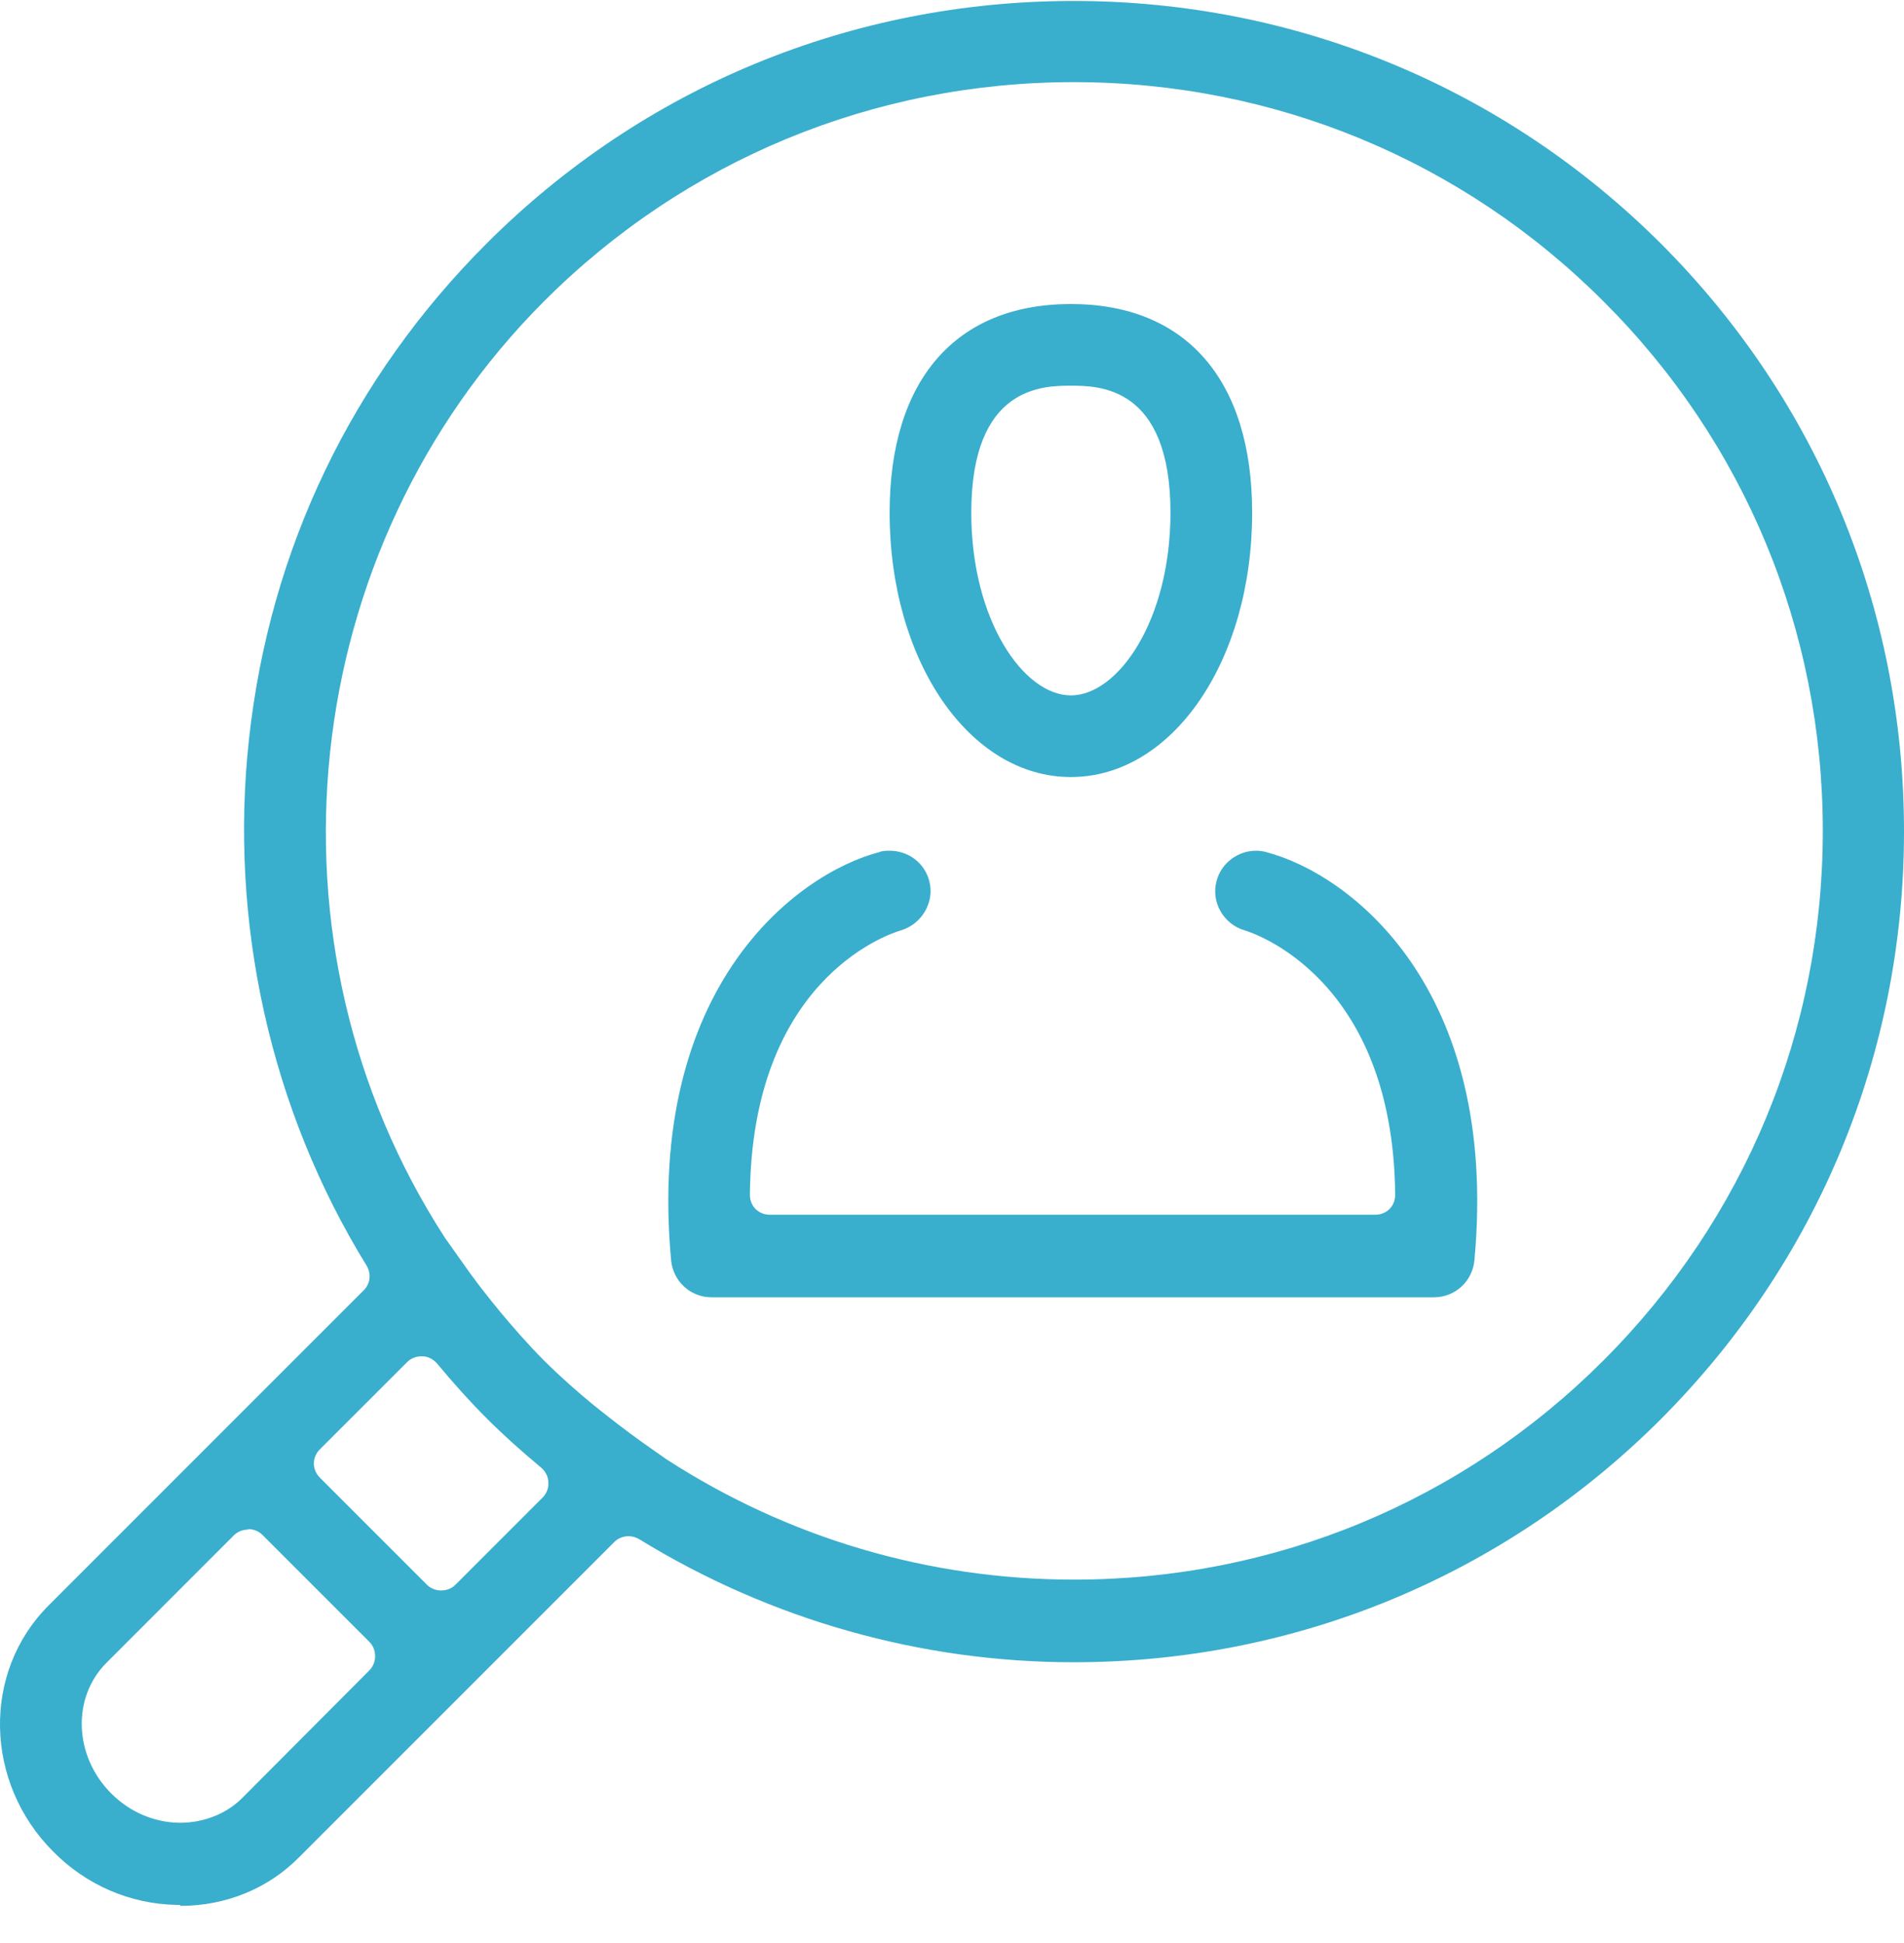 <svg width="50" height="51" viewBox="0 0 50 51" fill="none" xmlns="http://www.w3.org/2000/svg">
<g id="Property 1=Blue">
<path id="Vector" d="M4.731 50C4.731 50 4.669 50 4.632 50C3.417 49.975 2.265 49.48 1.397 48.6C-0.413 46.791 -0.475 43.891 1.273 42.144L9.553 33.866C9.727 33.693 9.752 33.432 9.628 33.222C7.099 29.12 6.008 24.201 6.541 19.38C7.087 14.411 9.243 9.926 12.776 6.394C16.891 2.28 22.37 0.025 28.196 0.025C34.022 0.025 39.501 2.292 43.616 6.394C47.732 10.508 50 15.985 50 21.822C50 27.658 47.732 33.123 43.616 37.249C39.501 41.363 34.022 43.631 28.196 43.631C24.18 43.631 20.226 42.516 16.78 40.397C16.693 40.347 16.594 40.322 16.507 40.322C16.371 40.322 16.235 40.372 16.135 40.471L7.855 48.748C7.037 49.579 5.921 50.025 4.744 50.025H4.731V50ZM6.516 40.149C6.38 40.149 6.244 40.198 6.144 40.297L2.798 43.643C1.88 44.56 1.942 46.097 2.922 47.076C3.405 47.559 4.037 47.831 4.694 47.844H4.731C5.351 47.844 5.946 47.608 6.355 47.2L9.702 43.841C9.801 43.742 9.851 43.606 9.851 43.47C9.851 43.333 9.801 43.197 9.702 43.098L6.888 40.285C6.789 40.186 6.653 40.136 6.516 40.136V40.149ZM11.066 35.601C10.929 35.601 10.793 35.651 10.694 35.75L8.4 38.042C8.19 38.253 8.19 38.575 8.4 38.786L11.214 41.599C11.313 41.698 11.45 41.747 11.586 41.747C11.723 41.747 11.859 41.698 11.958 41.599L14.251 39.306C14.35 39.207 14.412 39.058 14.4 38.91C14.4 38.761 14.325 38.624 14.214 38.525C13.693 38.092 13.222 37.67 12.776 37.224C12.33 36.778 11.908 36.307 11.475 35.787C11.375 35.675 11.239 35.601 11.09 35.601C11.09 35.601 11.078 35.601 11.066 35.601ZM28.196 2.156C22.941 2.156 17.995 4.201 14.288 7.906C7.781 14.424 6.677 24.758 11.685 32.491L12.107 33.086C12.441 33.569 12.789 34.015 13.148 34.449C13.47 34.833 13.854 35.279 14.288 35.712C14.735 36.159 15.193 36.555 15.553 36.852C15.999 37.212 16.445 37.559 16.916 37.893L17.499 38.302C20.697 40.372 24.391 41.462 28.209 41.462C33.464 41.462 38.398 39.418 42.104 35.712C45.823 31.995 47.868 27.063 47.868 21.809C47.868 16.555 45.823 11.611 42.104 7.906C38.398 4.201 33.452 2.156 28.196 2.156ZM28.122 20.396C25.457 20.396 23.362 17.348 23.362 13.457C23.362 9.975 25.097 7.98 28.122 7.98C31.146 7.98 32.882 9.975 32.882 13.457C32.882 17.348 30.787 20.396 28.122 20.396ZM28.122 10.124C27.403 10.124 25.506 10.124 25.506 13.457C25.506 16.282 26.882 18.253 28.122 18.253C29.361 18.253 30.737 16.282 30.737 13.457C30.737 10.124 28.841 10.124 28.122 10.124ZM37.654 34.052C38.212 34.052 38.67 33.631 38.72 33.073C39.377 25.911 35.435 22.937 33.254 22.367C33.167 22.342 33.08 22.33 32.981 22.33C32.51 22.33 32.076 22.652 31.952 23.11C31.791 23.668 32.126 24.263 32.696 24.424C32.857 24.473 36.588 25.638 36.638 31.363C36.638 31.499 36.588 31.636 36.489 31.735C36.39 31.834 36.253 31.884 36.117 31.884H20.213C20.077 31.884 19.941 31.834 19.842 31.735C19.742 31.636 19.693 31.499 19.693 31.363C19.742 25.774 23.238 24.548 23.647 24.424C24.205 24.263 24.552 23.68 24.403 23.123C24.279 22.652 23.858 22.33 23.362 22.33C23.275 22.33 23.176 22.33 23.089 22.367C20.908 22.937 16.966 25.911 17.623 33.073C17.672 33.631 18.131 34.052 18.689 34.052H37.642H37.654Z" fill="#3AAECD"/>
</g>
</svg>
